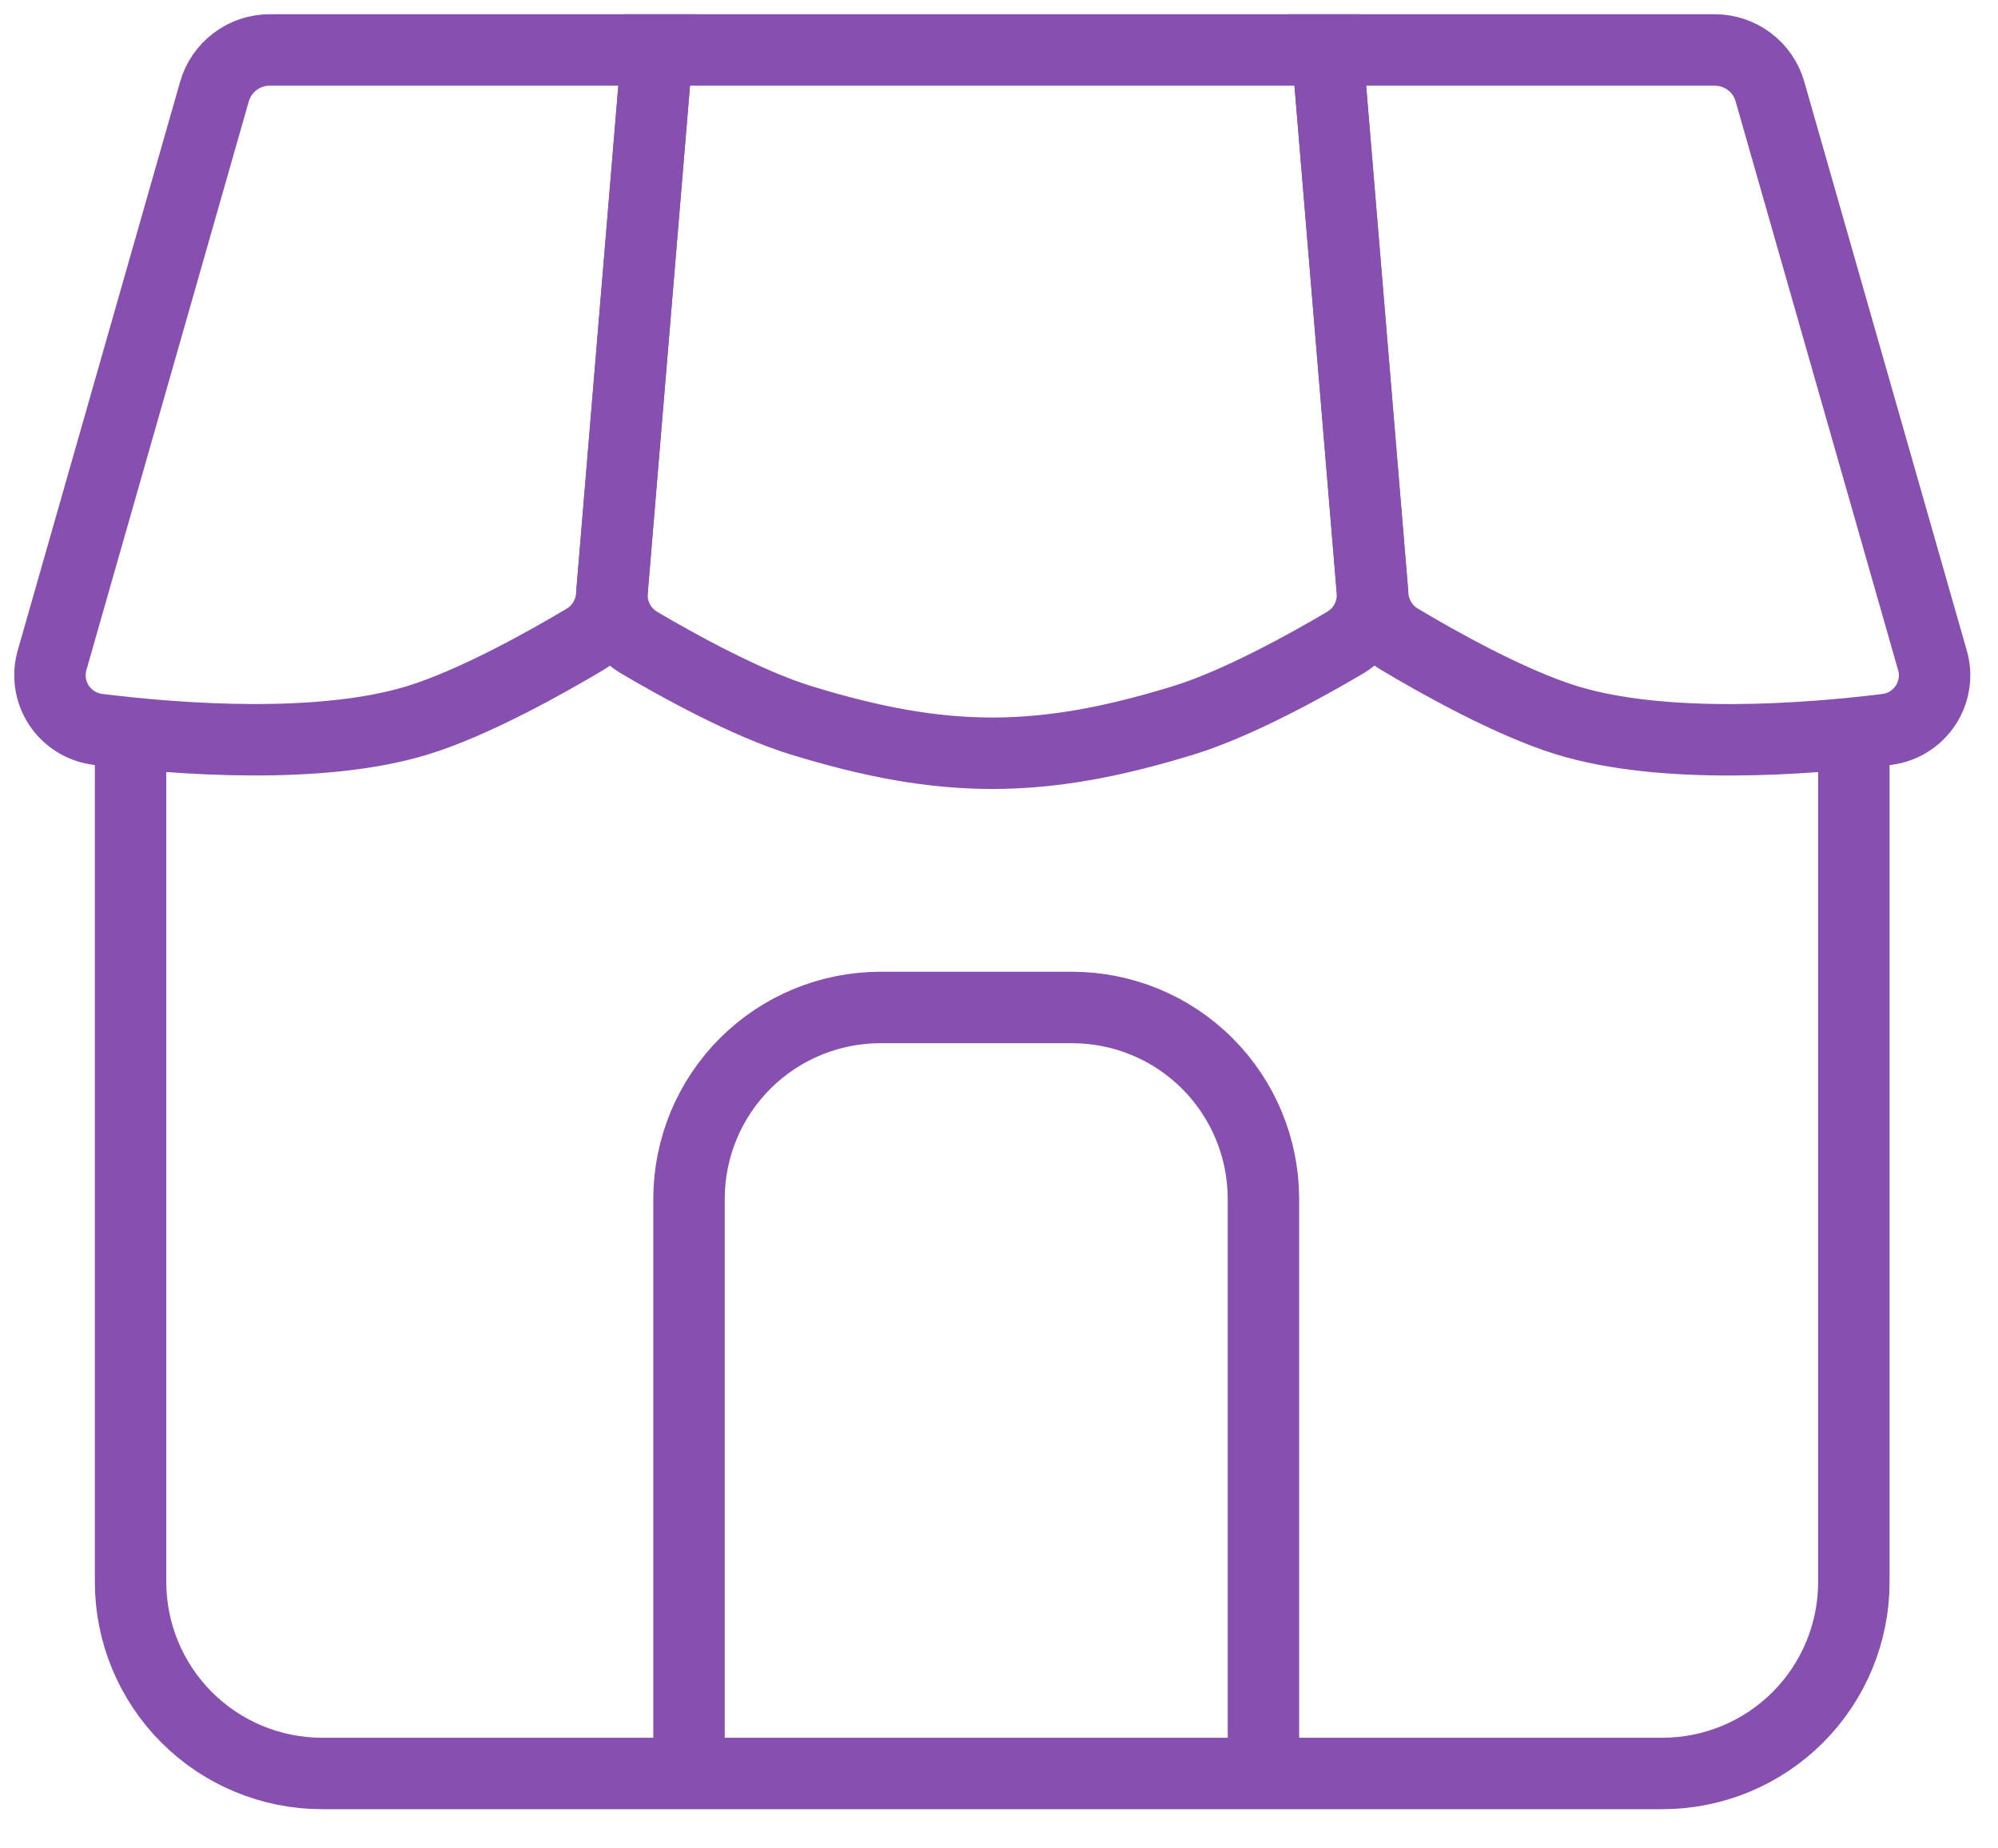 <svg width="40" height="37" viewBox="0 0 40 37" fill="none" xmlns="http://www.w3.org/2000/svg">
<path d="M2.614 14.417V31.667C2.614 32.683 3.018 33.658 3.737 34.377C4.456 35.096 5.431 35.5 6.448 35.5H33.281C34.298 35.5 35.273 35.096 35.992 34.377C36.711 33.658 37.114 32.683 37.114 31.667V14.417" stroke="#874FB0" stroke-width="1.43"/>
<path d="M25.294 35.5V24C25.294 22.983 24.89 22.008 24.172 21.289C23.453 20.57 22.478 20.167 21.461 20.167H17.628C16.611 20.167 15.636 20.57 14.917 21.289C14.198 22.008 13.794 22.983 13.794 24V35.5" stroke="#874FB0" stroke-width="1.43" stroke-miterlimit="16"/>
<path d="M38.682 13.198L35.435 1.834C35.367 1.593 35.222 1.382 35.022 1.232C34.822 1.081 34.579 1 34.33 1H26.573L27.483 11.933C27.497 12.108 27.552 12.278 27.645 12.428C27.738 12.579 27.865 12.704 28.016 12.795C28.764 13.242 30.224 14.066 31.364 14.417C33.312 15.017 36.156 14.8 37.778 14.601C37.935 14.58 38.087 14.526 38.221 14.441C38.355 14.356 38.469 14.243 38.556 14.109C38.642 13.976 38.698 13.825 38.72 13.667C38.742 13.51 38.729 13.35 38.682 13.198Z" stroke="#874FB0" stroke-width="1.43"/>
<path d="M23.698 14.417C24.786 14.081 26.166 13.316 26.937 12.86C27.116 12.753 27.262 12.598 27.357 12.412C27.452 12.226 27.492 12.016 27.474 11.808L26.573 1H13.156L12.255 11.808C12.236 12.017 12.276 12.226 12.371 12.413C12.466 12.599 12.612 12.755 12.792 12.862C13.562 13.316 14.942 14.081 16.031 14.417C18.893 15.298 20.836 15.298 23.698 14.417V14.417Z" stroke="#874FB0" stroke-width="1.43"/>
<path d="M4.293 1.834L1.047 13.2C1.001 13.351 0.989 13.511 1.011 13.668C1.033 13.825 1.089 13.976 1.175 14.109C1.261 14.242 1.375 14.354 1.509 14.439C1.643 14.524 1.794 14.578 1.951 14.599C3.571 14.8 6.417 15.015 8.364 14.417C9.505 14.066 10.967 13.242 11.713 12.797C11.864 12.706 11.992 12.58 12.084 12.43C12.177 12.279 12.232 12.109 12.246 11.933L13.156 1H5.399C5.149 1 4.906 1.081 4.707 1.232C4.507 1.382 4.362 1.593 4.293 1.834V1.834Z" stroke="#874FB0" stroke-width="1.43"/>
</svg>
